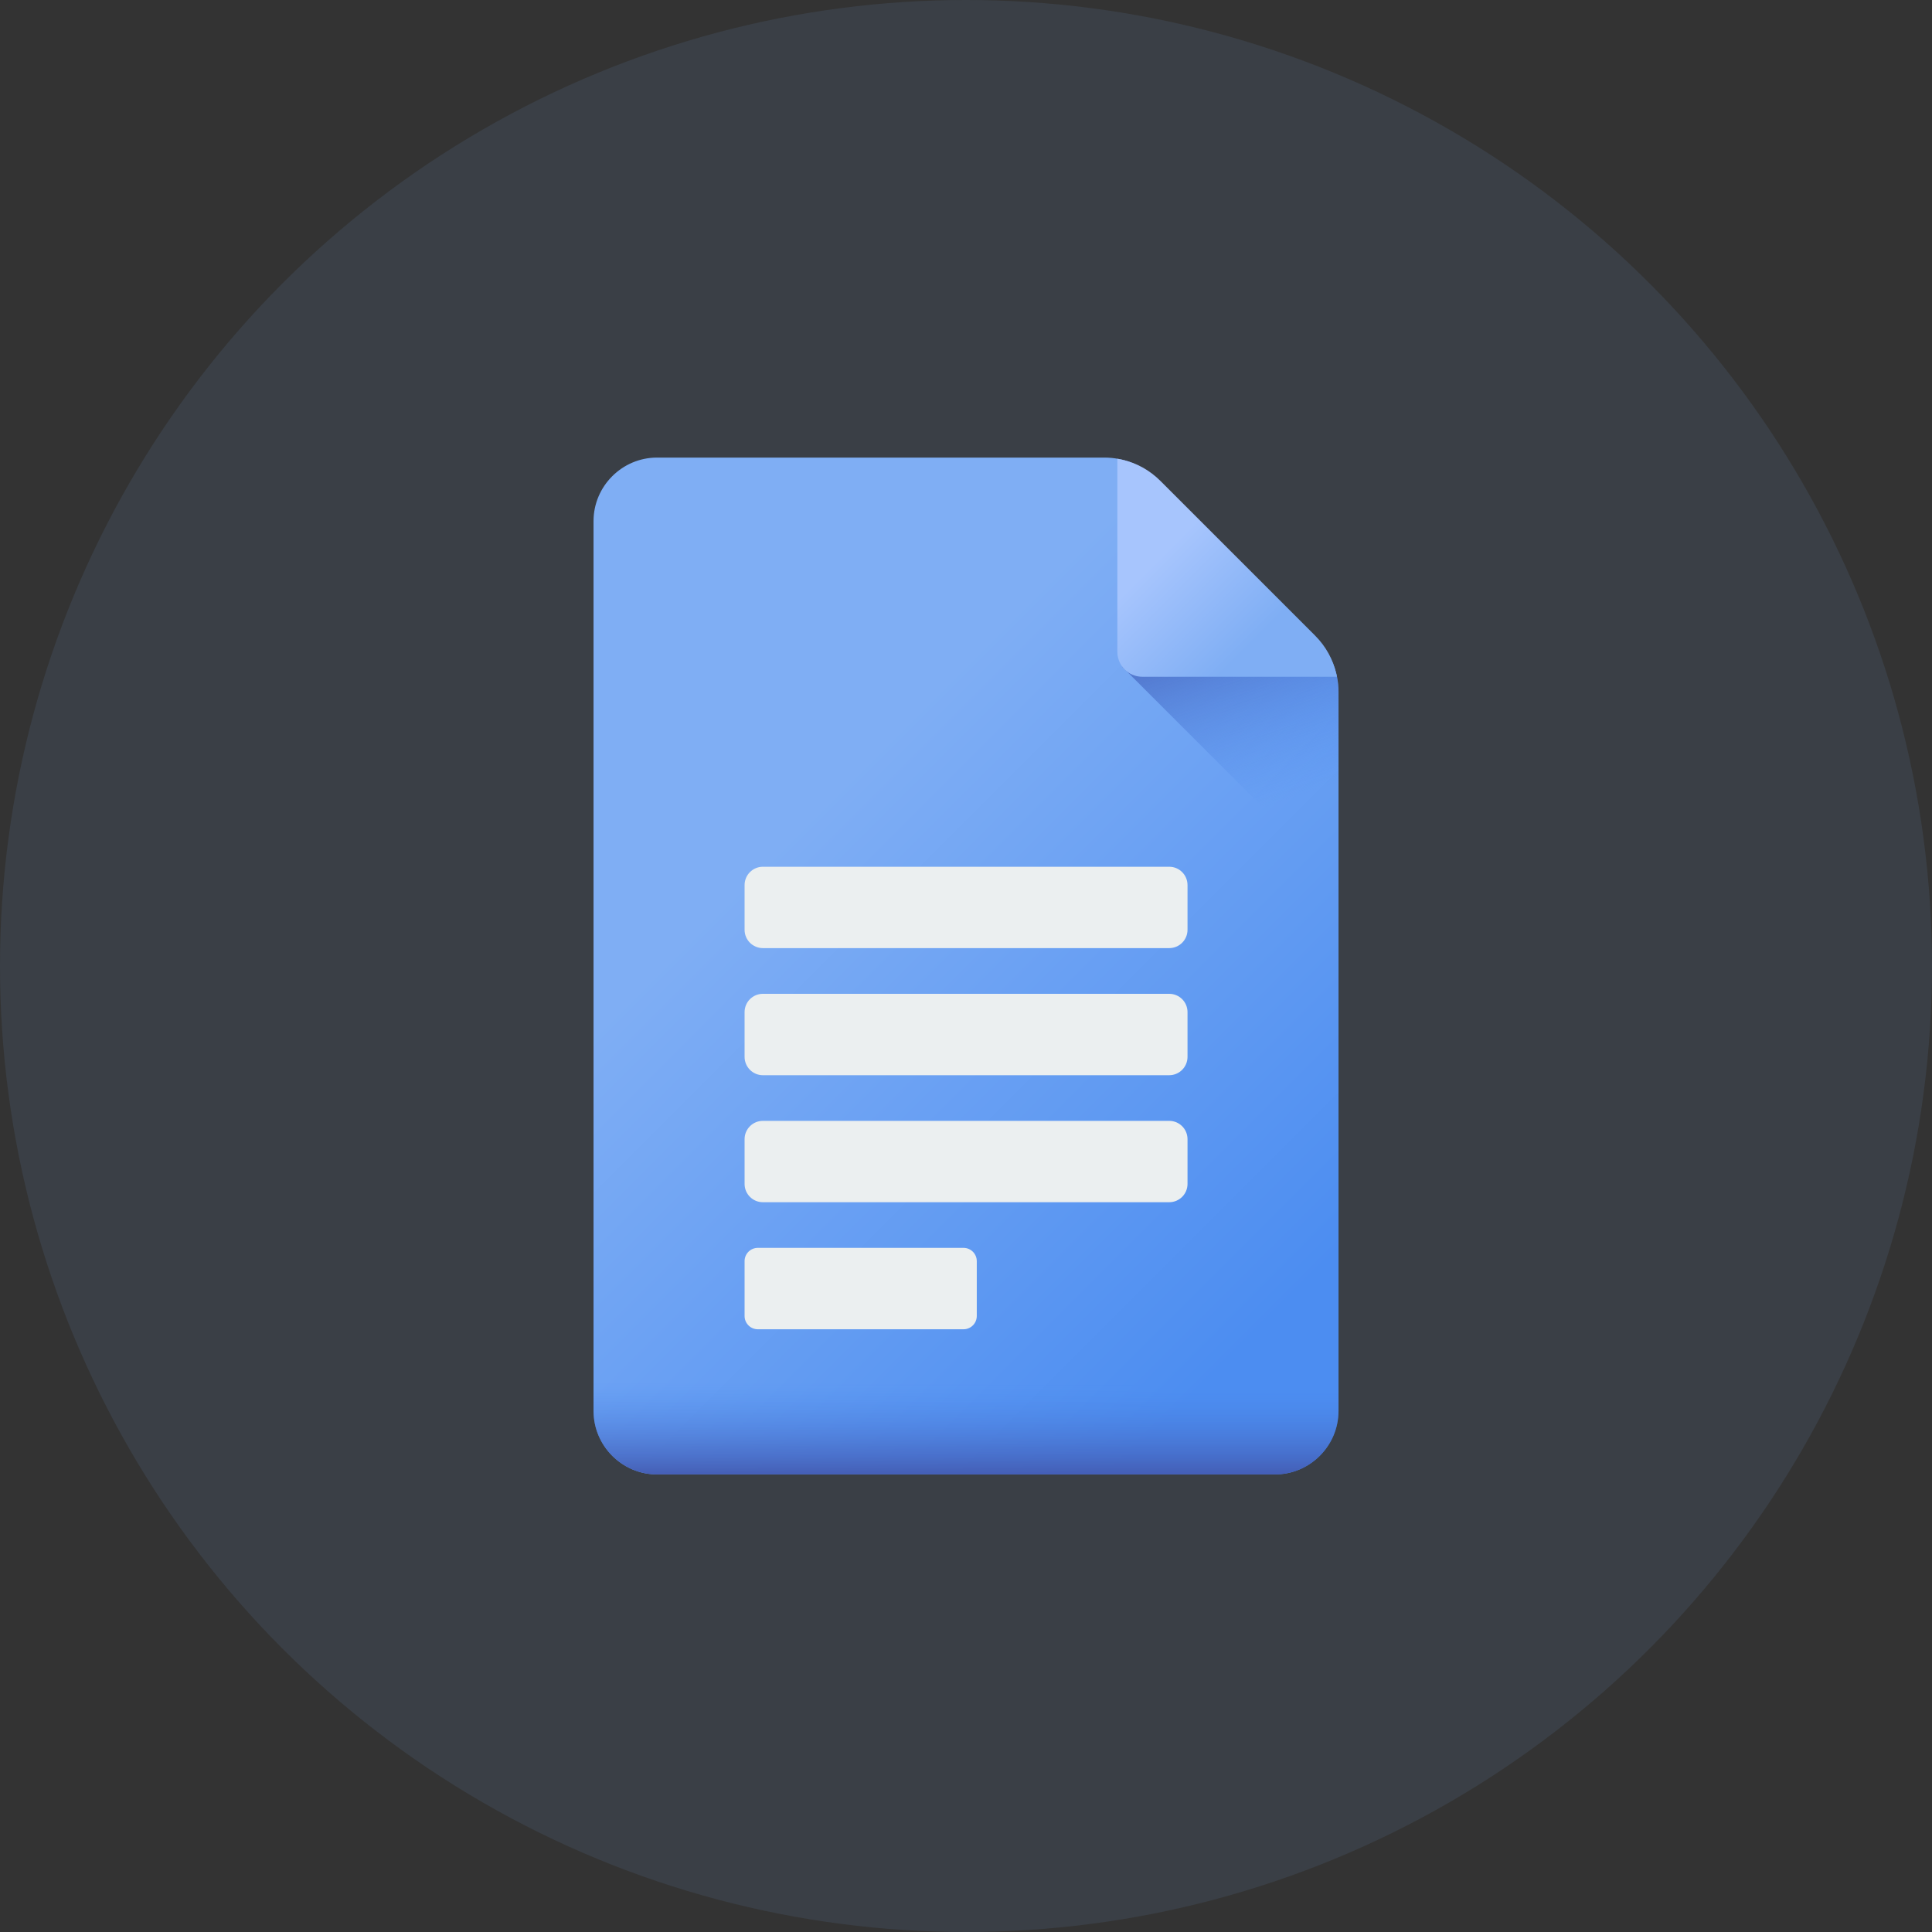 <svg width="38" height="38" viewBox="0 0 38 38" fill="none" xmlns="http://www.w3.org/2000/svg">
<rect x="0" y="0" width="38" height="38" fill="#333333" stroke="none"/>
<circle cx="19" cy="19" r="19" fill="#7CACF4" fill-opacity="0.1"/>
<g clip-path="url(#clip0_2108_5339)">
<path d="M11.674 10.25V27.75C11.674 28.438 12.236 29 12.924 29H25.077C25.765 29 26.327 28.437 26.327 27.75V13.604C26.327 13.22 26.175 12.852 25.903 12.58L22.747 9.424C22.475 9.152 22.107 9 21.723 9H12.924C12.236 9 11.674 9.563 11.674 10.25Z" fill="url(#paint0_linear_2108_5339)"/>
<path d="M15.005 18.648H22.997C23.196 18.648 23.357 18.487 23.357 18.288V17.409C23.357 17.209 23.196 17.048 22.997 17.048H15.005C14.806 17.048 14.645 17.209 14.645 17.409V18.288C14.645 18.487 14.806 18.648 15.005 18.648Z" fill="#EBEFF0"/>
<path d="M15.005 21.148H22.997C23.196 21.148 23.357 20.986 23.357 20.787V19.907C23.357 19.708 23.196 19.547 22.997 19.547H15.005C14.806 19.547 14.645 19.708 14.645 19.907V20.787C14.645 20.986 14.806 21.148 15.005 21.148Z" fill="#EBEFF0"/>
<path d="M15.005 23.646H22.997C23.196 23.646 23.357 23.485 23.357 23.286V22.406C23.357 22.207 23.196 22.046 22.997 22.046H15.005C14.806 22.046 14.645 22.207 14.645 22.406V23.286C14.645 23.485 14.806 23.646 15.005 23.646Z" fill="#EBEFF0"/>
<path d="M14.906 26.145H18.951C19.095 26.145 19.212 26.028 19.212 25.884V24.805C19.212 24.661 19.095 24.544 18.951 24.544H14.906C14.761 24.544 14.645 24.661 14.645 24.805V25.884C14.645 26.028 14.761 26.145 14.906 26.145Z" fill="#EBEFF0"/>
<path d="M22.746 9.424C22.56 9.238 22.329 9.108 22.078 9.044V13.12L26.326 17.368V13.604C26.326 13.22 26.174 12.852 25.902 12.58L22.746 9.424Z" fill="url(#paint1_linear_2108_5339)"/>
<path d="M26.284 13.253C26.289 13.273 26.293 13.292 26.297 13.311H22.468C22.196 13.311 21.977 13.091 21.977 12.82V9.023C22.006 9.028 22.038 9.034 22.07 9.041C22.356 9.105 22.616 9.251 22.823 9.458L25.868 12.503C26.074 12.709 26.219 12.969 26.284 13.253Z" fill="url(#paint2_linear_2108_5339)"/>
<path d="M26.327 26.537V27.75C26.327 28.438 25.765 29 25.077 29H12.924C12.236 29 11.674 28.438 11.674 27.75V26.537H26.327Z" fill="url(#paint3_linear_2108_5339)"/>
</g>
<defs>
<linearGradient id="paint0_linear_2108_5339" x1="15.163" y1="16.798" x2="24.677" y2="26.311" gradientUnits="userSpaceOnUse">
<stop stop-color="#7FAEF4"/>
<stop offset="1" stop-color="#4C8DF1"/>
</linearGradient>
<linearGradient id="paint1_linear_2108_5339" x1="25.082" y1="15.813" x2="23.573" y2="11.401" gradientUnits="userSpaceOnUse">
<stop stop-color="#4C8DF1" stop-opacity="0"/>
<stop offset="1" stop-color="#4256AC"/>
</linearGradient>
<linearGradient id="paint2_linear_2108_5339" x1="22.462" y1="11.303" x2="24.216" y2="13.057" gradientUnits="userSpaceOnUse">
<stop stop-color="#A7C5FD"/>
<stop offset="1" stop-color="#7FAEF4"/>
</linearGradient>
<linearGradient id="paint3_linear_2108_5339" x1="19" y1="27.184" x2="19" y2="29.129" gradientUnits="userSpaceOnUse">
<stop stop-color="#4C8DF1" stop-opacity="0"/>
<stop offset="1" stop-color="#4256AC"/>
</linearGradient>
<clipPath id="clip0_2108_5339">
<rect width="20" height="20" fill="white" transform="translate(9 9)"/>
</clipPath>
</defs>
</svg>
